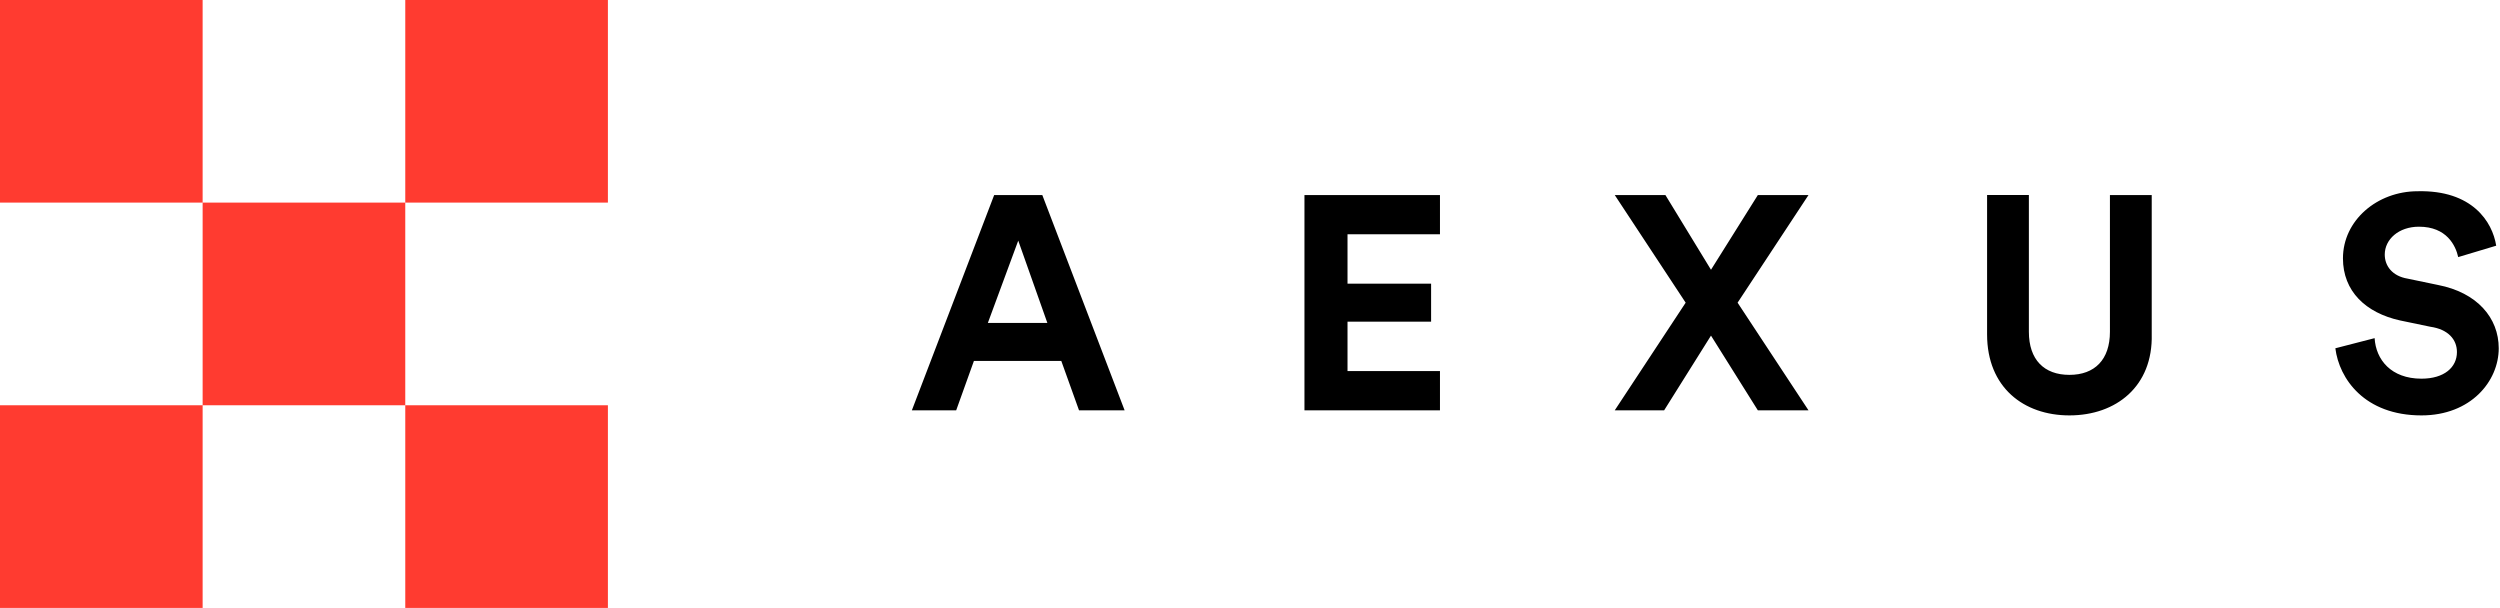 <?xml version="1.0" encoding="utf-8"?>
<!-- Generator: Adobe Illustrator 22.0.1, SVG Export Plug-In . SVG Version: 6.00 Build 0)  -->
<svg version="1.1" id="Layer_1" xmlns="http://www.w3.org/2000/svg" xmlns:xlink="http://www.w3.org/1999/xlink" x="0px" y="0px"
	 viewBox="0 0 197.4 48" style="enable-background:new 0 0 197.4 48;" xml:space="preserve">
<style type="text/css">
	.st0{clip-path:url(#SVGID_2_);fill:#FF3B30;}
	.st1{clip-path:url(#SVGID_4_);}
</style>
<g>
	<defs>
		<path id="SVGID_1_" d="M0,0h16v16H0V0z M32,0h16v16H32V0z M16,16h16v16H16V16z M0,32h16v16H0V32z M32,32h16v16H32V32z"/>
	</defs>
	<clipPath id="SVGID_2_">
		<use xlink:href="#SVGID_1_"  style="overflow:visible;"/>
	</clipPath>
	<rect x="-5" y="-5" class="st0" width="58" height="58"/>
</g>
<g>
	<defs>
		<path id="SVGID_3_" d="M197.1,19.4l-3,0.9c-0.2-0.9-0.9-2.4-3.1-2.4c-1.6,0-2.7,1-2.7,2.2c0,0.9,0.6,1.7,1.8,1.9l2.4,0.5
			c3.1,0.6,4.8,2.6,4.8,5c0,2.6-2.2,5.3-6.1,5.3c-4.5,0-6.5-2.9-6.8-5.3l3.1-0.8c0.1,1.7,1.3,3.2,3.7,3.2c1.8,0,2.8-0.9,2.8-2.1
			c0-1-0.7-1.8-2.1-2l-2.4-0.5c-2.7-0.6-4.5-2.3-4.5-4.9c0-3,2.7-5.3,5.9-5.3C195.2,15,196.8,17.5,197.1,19.4z M163.4,32.8
			c-3.6,0-6.5-2.2-6.5-6.4v-11h3.3v10.8c0,2.2,1.2,3.4,3.2,3.4c2,0,3.2-1.2,3.2-3.4V15.4h3.3v11C170,30.5,167.1,32.8,163.4,32.8z
			 M142.8,15.4l-5.6,8.5l5.6,8.5h-4l-3.7-5.9l-3.7,5.9h-3.9l5.6-8.5l-5.6-8.5h4l3.6,5.9l3.7-5.9H142.8z M113.7,32.4H103v-17h10.7
			v3.1h-7.3v3.9h6.6v3h-6.6v3.9h7.3V32.4z M80.4,19L78,25.5h4.7L80.4,19z M85.2,32.4l-1.4-3.9h-6.9l-1.4,3.9H72l6.5-17h3.8l6.5,17
			H85.2z"/>
	</defs>
	<clipPath id="SVGID_4_">
		<use xlink:href="#SVGID_3_"  style="overflow:visible;"/>
	</clipPath>
	<rect x="67" y="10" class="st1" width="135.4" height="27.8"/>
</g>
</svg>
